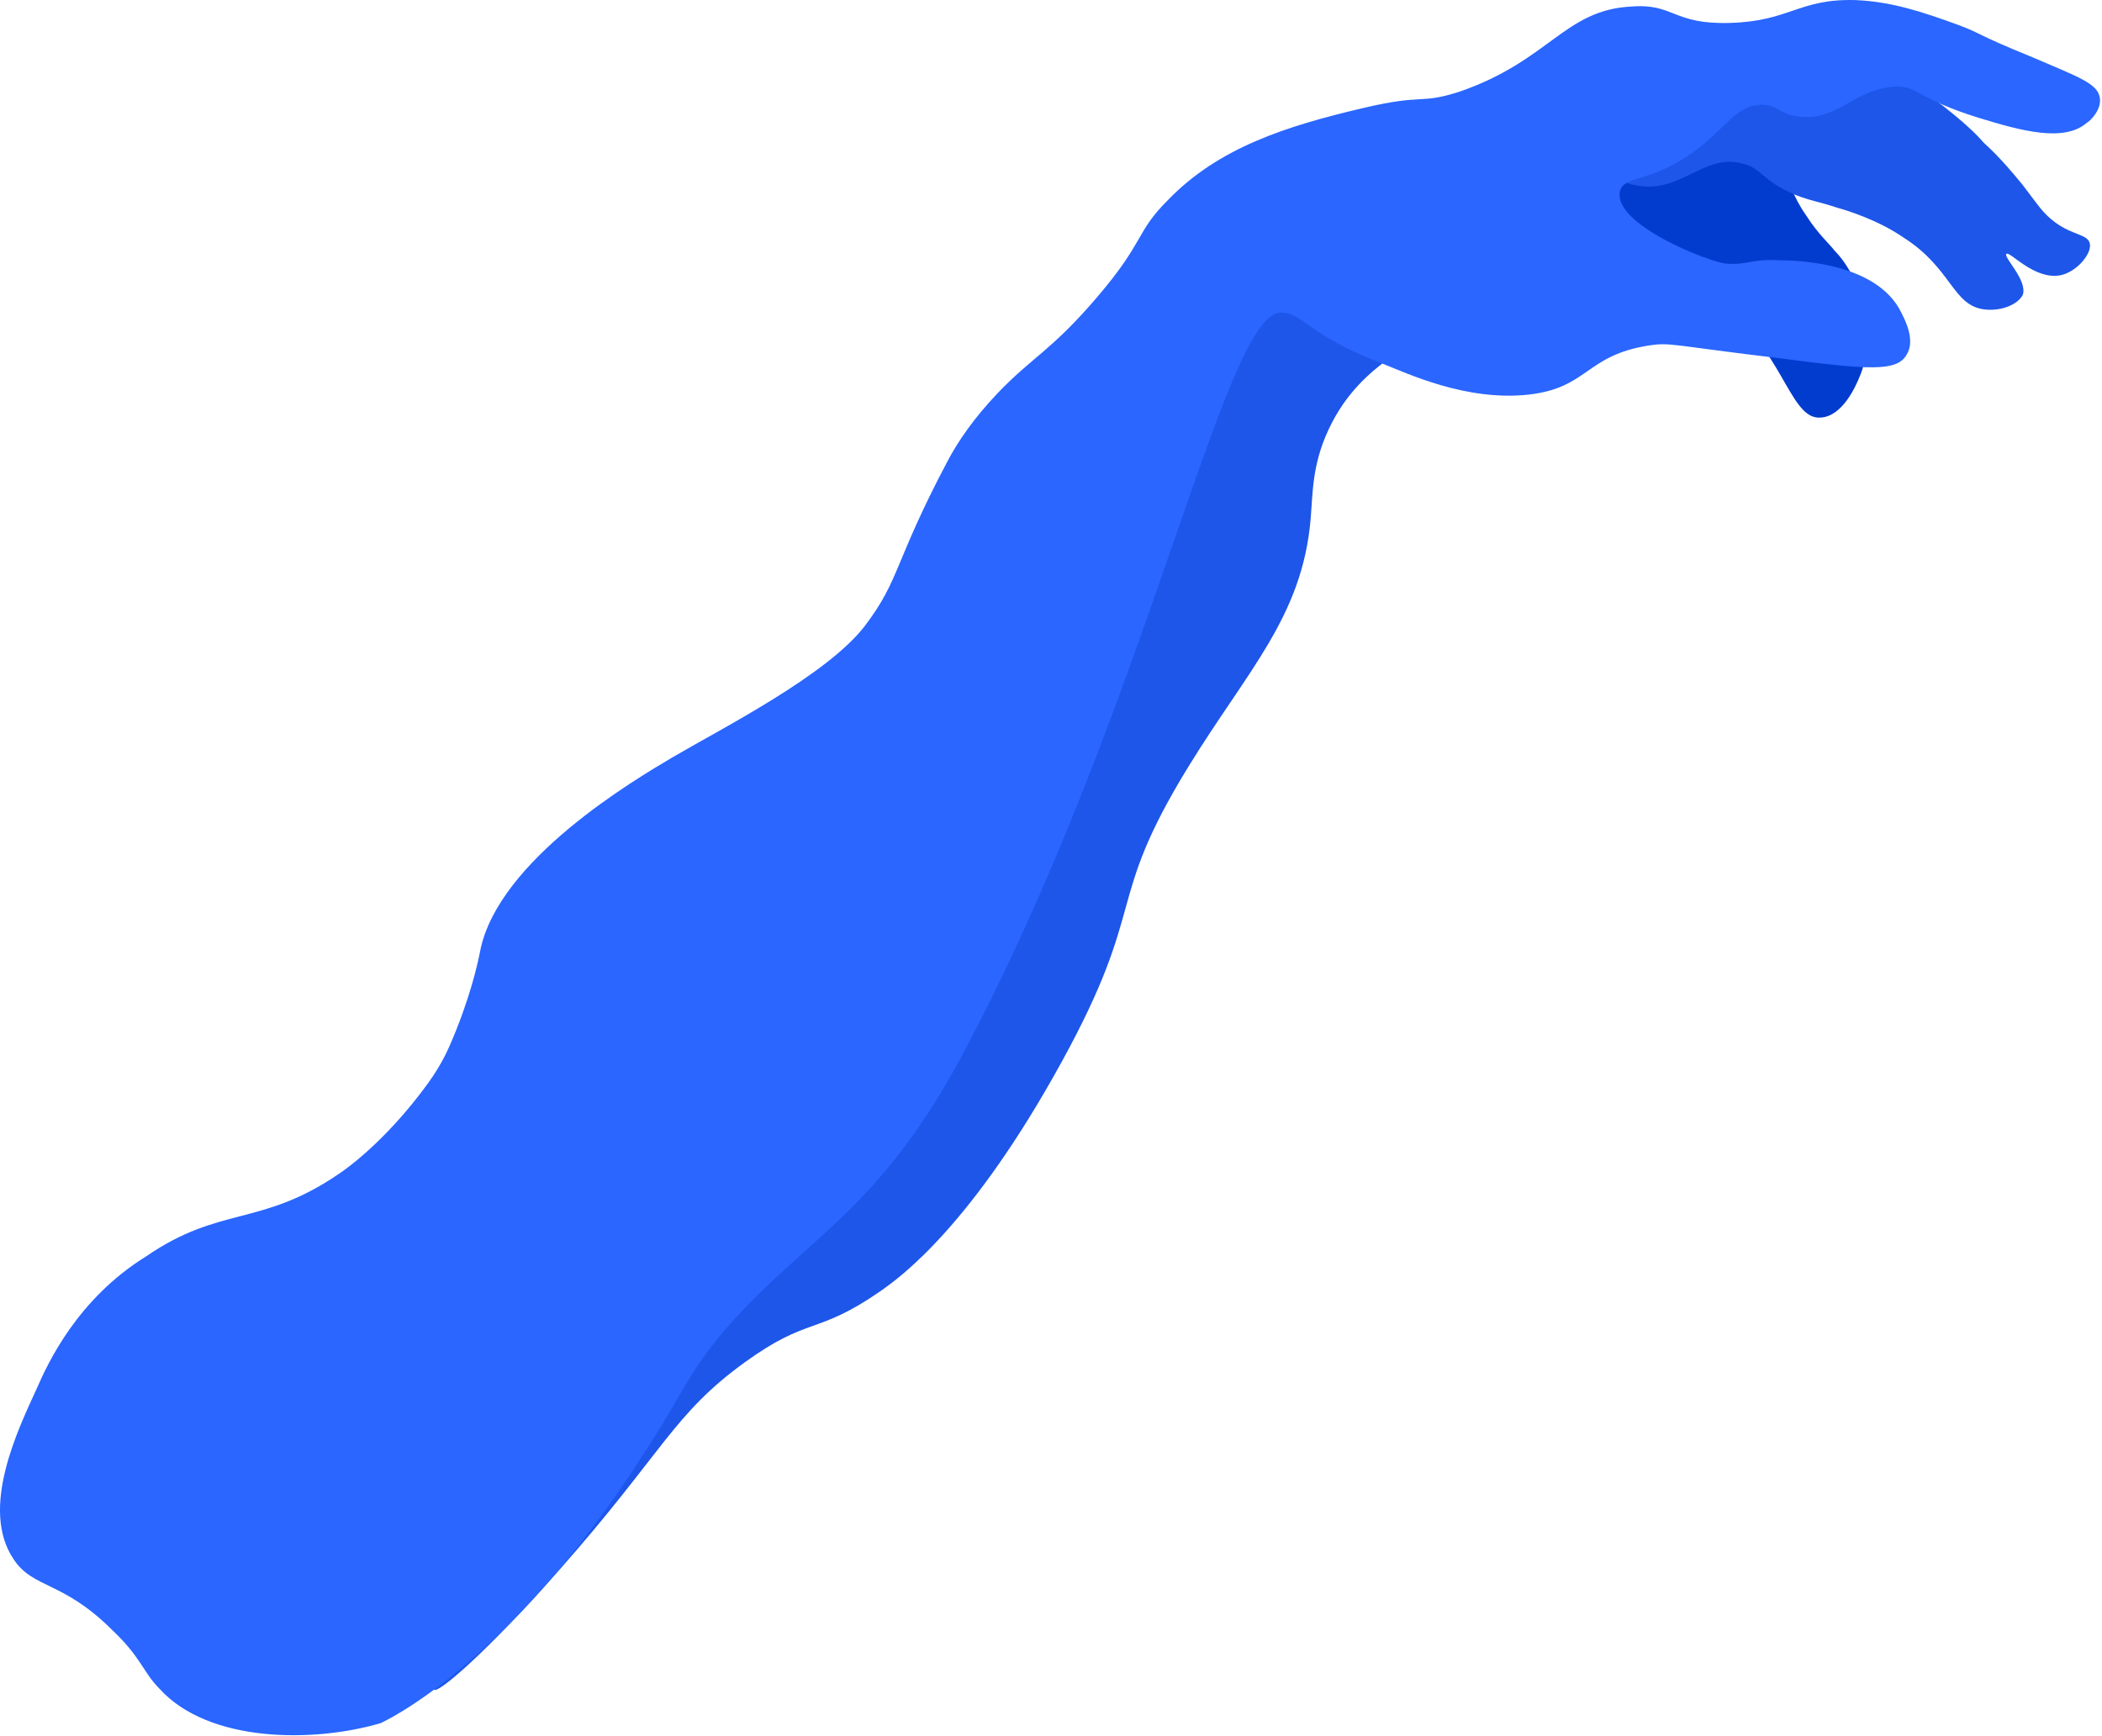 <?xml version="1.0" encoding="UTF-8"?> <svg xmlns="http://www.w3.org/2000/svg" width="1012" height="836" viewBox="0 0 1012 836" fill="none"> <path d="M863.483 93.041C864.283 94.641 865.883 98.541 869.783 104.041C875.283 112.741 881.583 118.241 883.183 120.641C895.783 133.241 904.483 160.841 894.983 182.141C893.383 186.041 887.083 200.241 876.883 201.041C862.683 202.641 859.583 173.441 833.483 149.741C797.983 117.441 769.583 122.941 763.283 102.441C756.183 77.941 785.383 39.341 809.783 40.141C837.483 41.741 860.283 86.741 863.483 93.041Z" fill="#023CCF"></path> <path d="M810.683 41.042C850.083 22.942 892.683 26.042 914.783 37.142C925.783 42.642 947.083 59.242 954.983 68.642C963.683 76.542 969.983 84.442 973.883 89.142C981.783 99.442 983.383 102.542 989.683 107.242C998.383 113.542 1005.48 112.742 1006.18 117.542C1006.98 122.242 999.883 130.942 991.983 132.542C979.383 134.942 967.583 120.742 965.983 122.242C964.383 123.842 976.183 134.842 973.883 141.942C971.483 146.642 963.683 149.842 955.783 149.042C939.983 147.442 939.983 129.342 916.383 114.342C903.783 105.642 887.983 100.942 884.883 100.142C875.383 96.942 872.283 96.942 864.383 93.842C847.783 86.742 848.583 81.242 839.183 78.842C820.283 73.342 809.183 93.842 787.183 89.142C785.583 89.142 772.183 85.242 769.883 77.342C766.483 64.642 794.083 48.142 810.683 41.042Z" fill="#1D56E9"></path> <path d="M290.383 629.441C290.383 629.541 290.383 629.541 290.383 629.641C290.383 749.141 205.183 810.241 209.083 813.641C211.083 815.341 234.083 795.841 269.283 755.941C319.283 699.341 324.083 680.941 358.483 656.041C389.383 633.641 393.083 643.041 423.683 621.841C433.683 614.941 467.983 589.941 511.183 511.241C553.083 434.941 531.483 435.541 571.983 369.441C600.483 322.941 626.883 297.141 630.983 250.141C632.083 237.541 631.583 223.941 639.683 206.741C656.283 171.241 686.183 168.141 686.183 153.141C685.383 129.441 611.283 95.541 572.683 120.041C541.183 140.541 553.783 187.041 544.283 243.841C513.483 427.441 291.983 483.441 290.383 629.441Z" fill="#1D56E9"></path> <path d="M162.683 565.542C172.183 559.242 188.683 545.042 204.483 523.742C209.983 516.442 213.783 509.742 216.483 503.542C226.283 481.142 230.183 463.242 231.183 457.842C239.883 414.142 305.383 375.542 323.983 364.542C347.683 350.642 398.483 324.942 416.483 301.242C433.383 278.942 430.283 271.142 455.983 222.442C461.283 212.342 468.883 201.342 480.383 189.242C496.983 171.842 506.383 168.742 528.483 142.742C551.383 115.942 546.583 111.942 562.383 96.242C586.783 71.042 619.183 60.742 656.183 52.042C686.183 44.942 682.983 50.442 702.683 44.142C746.083 29.142 753.183 4.742 785.483 3.142C805.983 1.542 805.183 11.842 832.783 11.042C861.983 10.242 865.883 -0.758 893.483 0.042C910.783 0.842 924.983 5.542 942.383 11.842C954.983 16.542 949.483 15.742 978.683 27.642C1000.78 37.142 1010.18 40.242 1010.98 47.342C1011.78 52.842 1006.28 58.342 1004.68 59.142C993.683 68.642 973.183 63.042 952.683 56.742C921.983 47.242 923.483 40.942 911.683 41.742C891.883 43.342 883.983 59.142 865.083 55.942C857.183 55.142 855.583 50.442 848.483 50.442C835.883 50.442 831.183 61.442 816.183 72.542C794.883 88.342 781.483 84.342 779.883 92.242C776.683 108.042 822.483 126.142 831.083 126.942C842.083 127.742 842.083 124.542 857.083 125.342C864.183 125.342 903.583 126.142 915.383 150.542C916.983 153.742 922.483 163.942 917.783 171.042C913.083 178.942 899.683 178.142 857.883 172.642C805.083 166.342 804.283 164.742 793.983 166.342C763.283 171.042 764.783 186.842 735.683 190.042C705.683 193.242 677.383 179.742 665.483 175.042C628.383 160.842 627.683 150.542 616.583 150.542C588.983 150.542 551.983 343.042 462.083 510.242C421.083 585.942 385.583 597.042 346.983 642.742C329.683 664.042 328.883 671.142 309.183 701.142C243.883 802.942 183.183 829.742 183.183 829.742C150.883 839.242 100.383 839.242 76.783 813.142C68.883 805.242 68.083 798.142 53.883 784.742C30.183 761.142 15.983 765.042 6.583 750.842C-10.017 726.342 8.983 687.742 17.583 668.842C23.083 656.242 37.283 625.442 70.383 604.942C105.883 580.542 125.583 590.742 162.683 565.542Z" fill="#2A66FF"></path> </svg> 